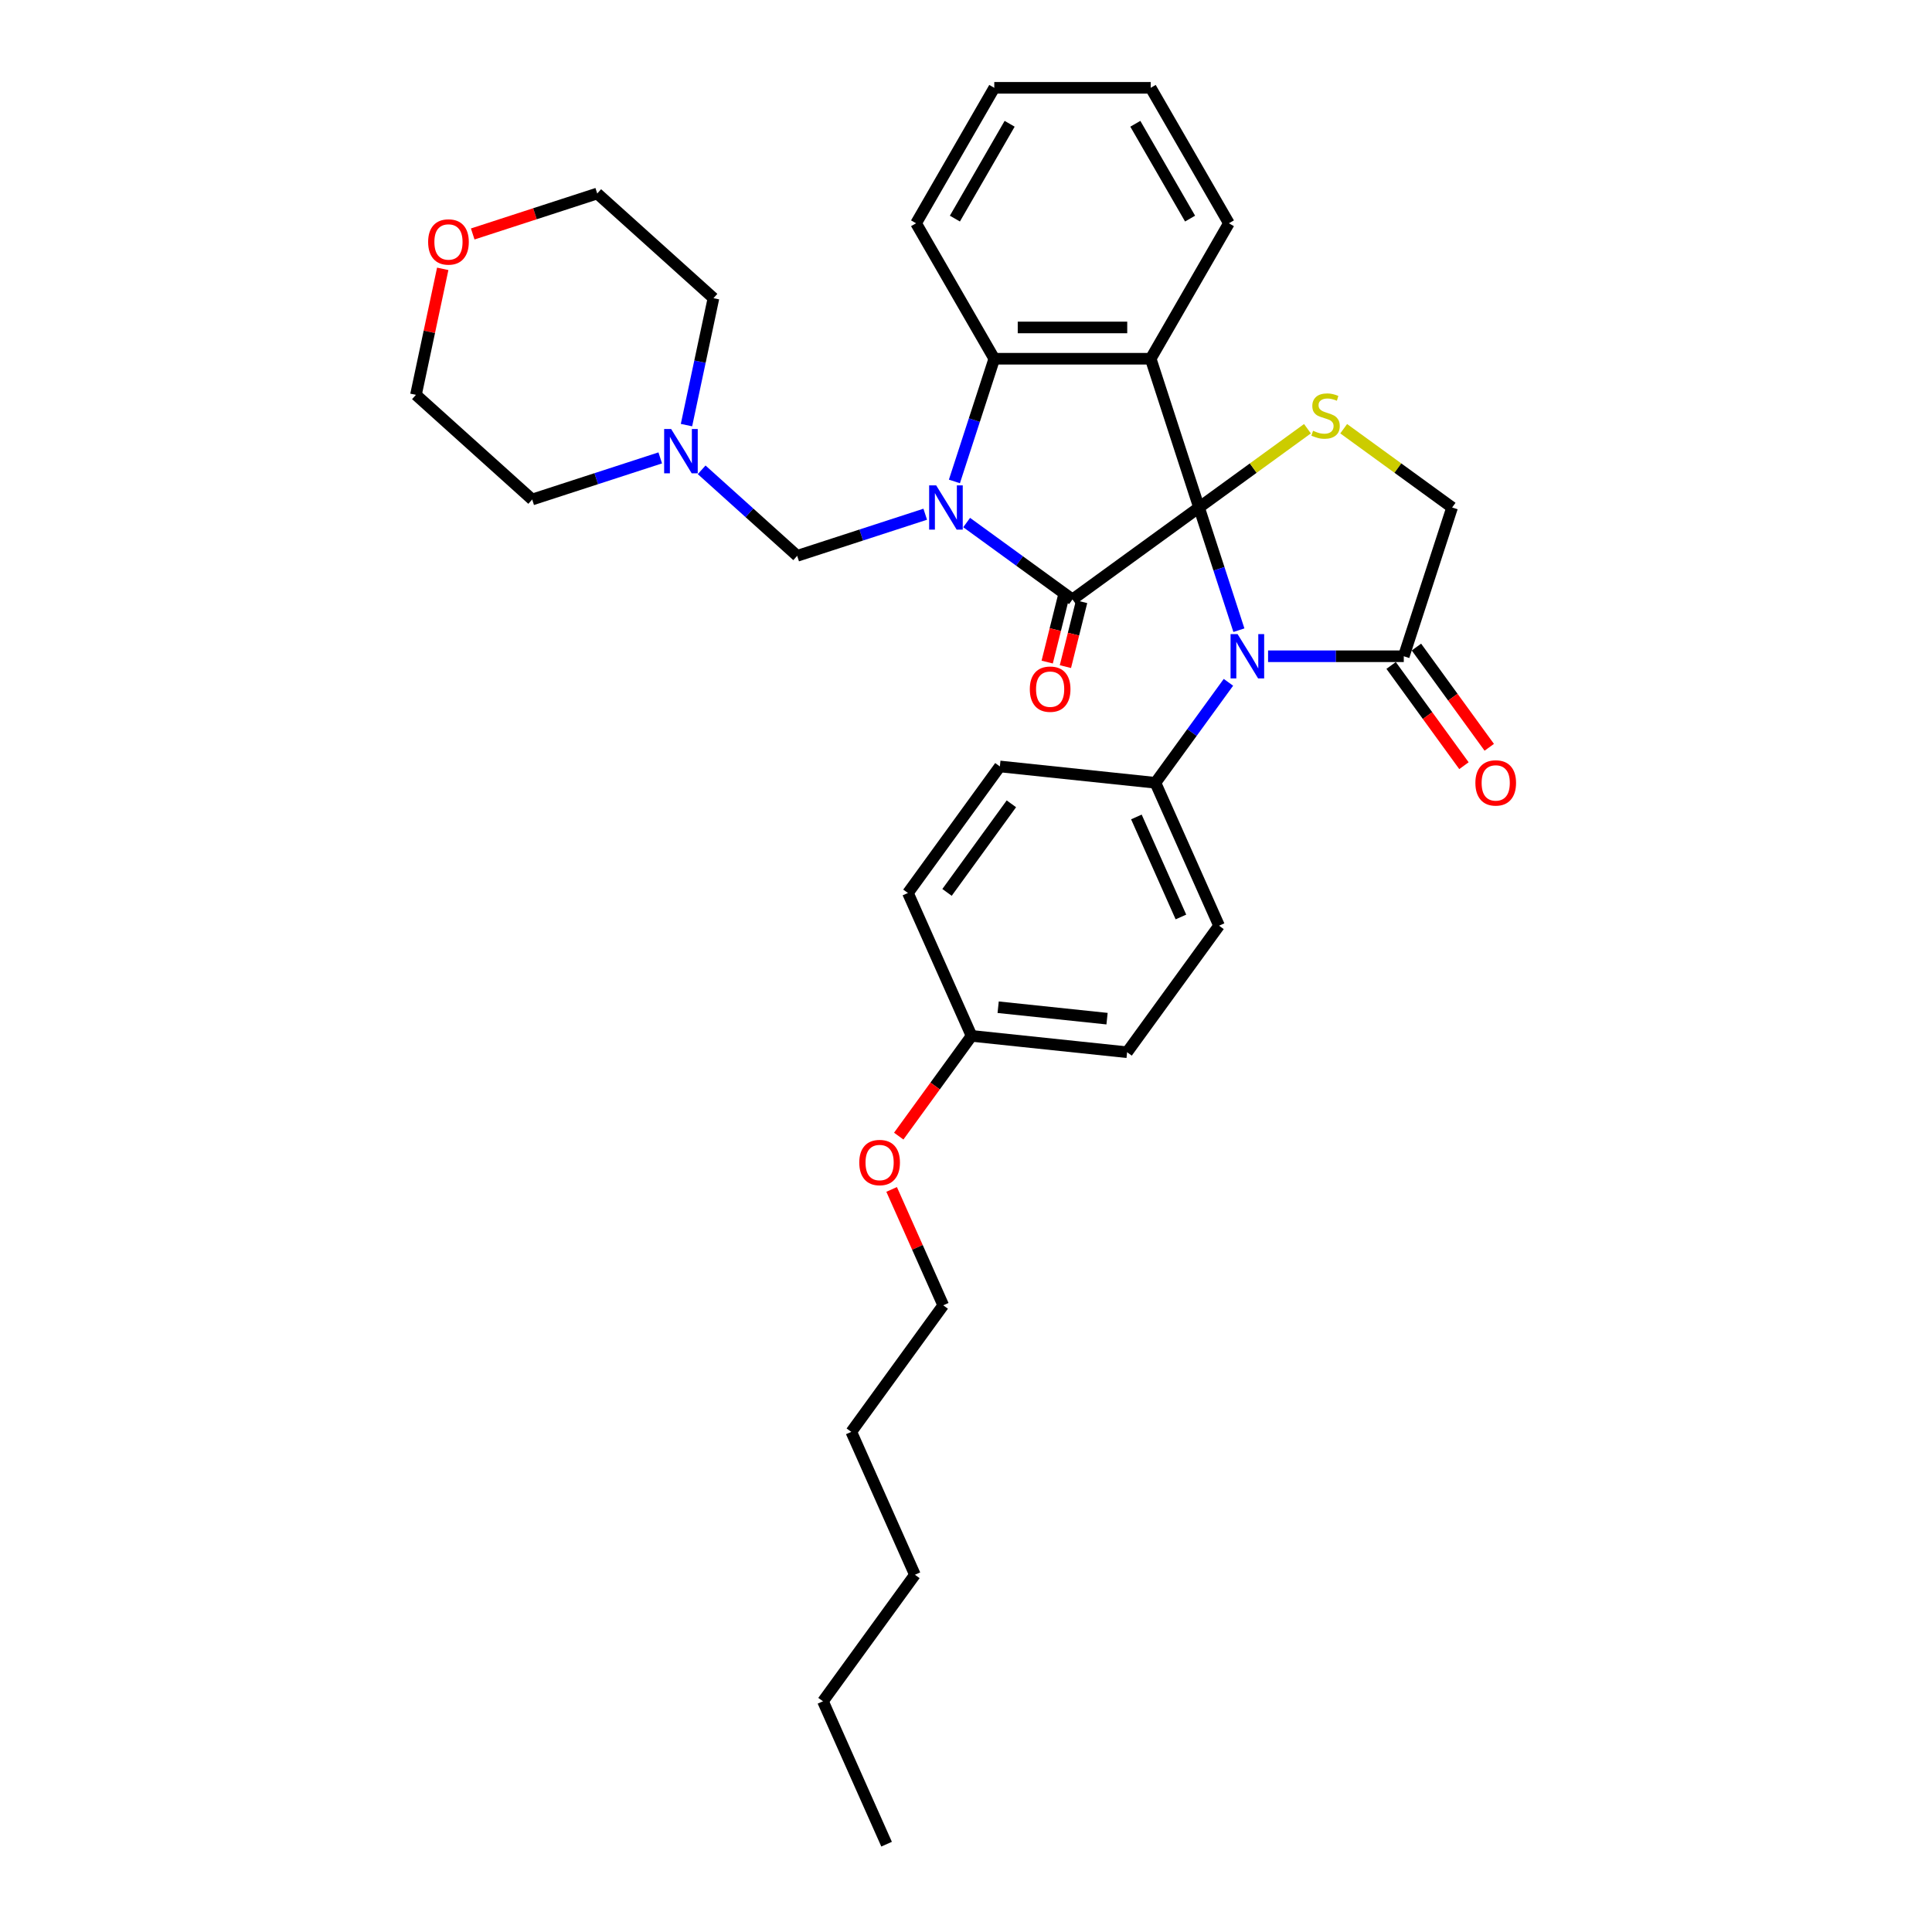<?xml version='1.0' encoding='iso-8859-1'?>
<svg version='1.1' baseProfile='full'
              xmlns='http://www.w3.org/2000/svg'
                      xmlns:rdkit='http://www.rdkit.org/xml'
                      xmlns:xlink='http://www.w3.org/1999/xlink'
                  xml:space='preserve'
width='1000px' height='1000px' viewBox='0 0 1000 1000'>
<!-- END OF HEADER -->
<rect style='opacity:1.0;fill:#FFFFFF;stroke:none' width='1000' height='1000' x='0' y='0'> </rect>
<path class='bond-1' d='M 620.615,262.679 L 555.118,310.266' style='fill:none;fill-rule:evenodd;stroke:#000000;stroke-width:6px;stroke-linecap:butt;stroke-linejoin:miter;stroke-opacity:1' />
<path class='bond-2' d='M 620.615,262.679 L 595.597,185.681' style='fill:none;fill-rule:evenodd;stroke:#000000;stroke-width:6px;stroke-linecap:butt;stroke-linejoin:miter;stroke-opacity:1' />
<path class='bond-3' d='M 620.615,262.679 L 630.933,294.433' style='fill:none;fill-rule:evenodd;stroke:#000000;stroke-width:6px;stroke-linecap:butt;stroke-linejoin:miter;stroke-opacity:1' />
<path class='bond-3' d='M 630.933,294.433 L 641.251,326.188' style='fill:none;fill-rule:evenodd;stroke:#0000FF;stroke-width:6px;stroke-linecap:butt;stroke-linejoin:miter;stroke-opacity:1' />
<path class='bond-5' d='M 620.615,262.679 L 648.677,242.291' style='fill:none;fill-rule:evenodd;stroke:#000000;stroke-width:6px;stroke-linecap:butt;stroke-linejoin:miter;stroke-opacity:1' />
<path class='bond-5' d='M 648.677,242.291 L 676.738,221.903' style='fill:none;fill-rule:evenodd;stroke:#CCCC00;stroke-width:6px;stroke-linecap:butt;stroke-linejoin:miter;stroke-opacity:1' />
<path class='bond-0' d='M 500.339,270.467 L 527.728,290.366' style='fill:none;fill-rule:evenodd;stroke:#0000FF;stroke-width:6px;stroke-linecap:butt;stroke-linejoin:miter;stroke-opacity:1' />
<path class='bond-0' d='M 527.728,290.366 L 555.118,310.266' style='fill:none;fill-rule:evenodd;stroke:#000000;stroke-width:6px;stroke-linecap:butt;stroke-linejoin:miter;stroke-opacity:1' />
<path class='bond-7' d='M 478.9,266.162 L 445.761,276.929' style='fill:none;fill-rule:evenodd;stroke:#0000FF;stroke-width:6px;stroke-linecap:butt;stroke-linejoin:miter;stroke-opacity:1' />
<path class='bond-7' d='M 445.761,276.929 L 412.622,287.697' style='fill:none;fill-rule:evenodd;stroke:#000000;stroke-width:6px;stroke-linecap:butt;stroke-linejoin:miter;stroke-opacity:1' />
<path class='bond-34' d='M 494.002,249.191 L 504.32,217.436' style='fill:none;fill-rule:evenodd;stroke:#0000FF;stroke-width:6px;stroke-linecap:butt;stroke-linejoin:miter;stroke-opacity:1' />
<path class='bond-34' d='M 504.32,217.436 L 514.638,185.681' style='fill:none;fill-rule:evenodd;stroke:#000000;stroke-width:6px;stroke-linecap:butt;stroke-linejoin:miter;stroke-opacity:1' />
<path class='bond-11' d='M 550.404,309.09 L 546.215,325.889' style='fill:none;fill-rule:evenodd;stroke:#000000;stroke-width:6px;stroke-linecap:butt;stroke-linejoin:miter;stroke-opacity:1' />
<path class='bond-11' d='M 546.215,325.889 L 542.026,342.687' style='fill:none;fill-rule:evenodd;stroke:#FF0000;stroke-width:6px;stroke-linecap:butt;stroke-linejoin:miter;stroke-opacity:1' />
<path class='bond-11' d='M 559.831,311.441 L 555.641,328.239' style='fill:none;fill-rule:evenodd;stroke:#000000;stroke-width:6px;stroke-linecap:butt;stroke-linejoin:miter;stroke-opacity:1' />
<path class='bond-11' d='M 555.641,328.239 L 551.452,345.038' style='fill:none;fill-rule:evenodd;stroke:#FF0000;stroke-width:6px;stroke-linecap:butt;stroke-linejoin:miter;stroke-opacity:1' />
<path class='bond-4' d='M 595.597,185.681 L 514.638,185.681' style='fill:none;fill-rule:evenodd;stroke:#000000;stroke-width:6px;stroke-linecap:butt;stroke-linejoin:miter;stroke-opacity:1' />
<path class='bond-4' d='M 583.453,169.489 L 526.782,169.489' style='fill:none;fill-rule:evenodd;stroke:#000000;stroke-width:6px;stroke-linecap:butt;stroke-linejoin:miter;stroke-opacity:1' />
<path class='bond-16' d='M 595.597,185.681 L 636.077,115.568' style='fill:none;fill-rule:evenodd;stroke:#000000;stroke-width:6px;stroke-linecap:butt;stroke-linejoin:miter;stroke-opacity:1' />
<path class='bond-6' d='M 656.353,339.676 L 691.473,339.676' style='fill:none;fill-rule:evenodd;stroke:#0000FF;stroke-width:6px;stroke-linecap:butt;stroke-linejoin:miter;stroke-opacity:1' />
<path class='bond-6' d='M 691.473,339.676 L 726.593,339.676' style='fill:none;fill-rule:evenodd;stroke:#000000;stroke-width:6px;stroke-linecap:butt;stroke-linejoin:miter;stroke-opacity:1' />
<path class='bond-8' d='M 635.834,353.164 L 616.94,379.169' style='fill:none;fill-rule:evenodd;stroke:#0000FF;stroke-width:6px;stroke-linecap:butt;stroke-linejoin:miter;stroke-opacity:1' />
<path class='bond-8' d='M 616.94,379.169 L 598.046,405.174' style='fill:none;fill-rule:evenodd;stroke:#000000;stroke-width:6px;stroke-linecap:butt;stroke-linejoin:miter;stroke-opacity:1' />
<path class='bond-20' d='M 514.638,185.681 L 474.158,115.568' style='fill:none;fill-rule:evenodd;stroke:#000000;stroke-width:6px;stroke-linecap:butt;stroke-linejoin:miter;stroke-opacity:1' />
<path class='bond-10' d='M 695.489,221.903 L 723.55,242.291' style='fill:none;fill-rule:evenodd;stroke:#CCCC00;stroke-width:6px;stroke-linecap:butt;stroke-linejoin:miter;stroke-opacity:1' />
<path class='bond-10' d='M 723.55,242.291 L 751.611,262.679' style='fill:none;fill-rule:evenodd;stroke:#000000;stroke-width:6px;stroke-linecap:butt;stroke-linejoin:miter;stroke-opacity:1' />
<path class='bond-12' d='M 720.044,344.435 L 738.89,370.375' style='fill:none;fill-rule:evenodd;stroke:#000000;stroke-width:6px;stroke-linecap:butt;stroke-linejoin:miter;stroke-opacity:1' />
<path class='bond-12' d='M 738.89,370.375 L 757.737,396.315' style='fill:none;fill-rule:evenodd;stroke:#FF0000;stroke-width:6px;stroke-linecap:butt;stroke-linejoin:miter;stroke-opacity:1' />
<path class='bond-12' d='M 733.143,334.917 L 751.99,360.858' style='fill:none;fill-rule:evenodd;stroke:#000000;stroke-width:6px;stroke-linecap:butt;stroke-linejoin:miter;stroke-opacity:1' />
<path class='bond-12' d='M 751.99,360.858 L 770.837,386.798' style='fill:none;fill-rule:evenodd;stroke:#FF0000;stroke-width:6px;stroke-linecap:butt;stroke-linejoin:miter;stroke-opacity:1' />
<path class='bond-33' d='M 726.593,339.676 L 751.611,262.679' style='fill:none;fill-rule:evenodd;stroke:#000000;stroke-width:6px;stroke-linecap:butt;stroke-linejoin:miter;stroke-opacity:1' />
<path class='bond-9' d='M 412.622,287.697 L 387.899,265.436' style='fill:none;fill-rule:evenodd;stroke:#000000;stroke-width:6px;stroke-linecap:butt;stroke-linejoin:miter;stroke-opacity:1' />
<path class='bond-9' d='M 387.899,265.436 L 363.176,243.175' style='fill:none;fill-rule:evenodd;stroke:#0000FF;stroke-width:6px;stroke-linecap:butt;stroke-linejoin:miter;stroke-opacity:1' />
<path class='bond-14' d='M 598.046,405.174 L 630.976,479.135' style='fill:none;fill-rule:evenodd;stroke:#000000;stroke-width:6px;stroke-linecap:butt;stroke-linejoin:miter;stroke-opacity:1' />
<path class='bond-14' d='M 588.194,422.854 L 611.244,474.626' style='fill:none;fill-rule:evenodd;stroke:#000000;stroke-width:6px;stroke-linecap:butt;stroke-linejoin:miter;stroke-opacity:1' />
<path class='bond-15' d='M 598.046,405.174 L 517.53,396.711' style='fill:none;fill-rule:evenodd;stroke:#000000;stroke-width:6px;stroke-linecap:butt;stroke-linejoin:miter;stroke-opacity:1' />
<path class='bond-22' d='M 341.738,237.007 L 308.599,247.774' style='fill:none;fill-rule:evenodd;stroke:#0000FF;stroke-width:6px;stroke-linecap:butt;stroke-linejoin:miter;stroke-opacity:1' />
<path class='bond-22' d='M 308.599,247.774 L 275.46,258.542' style='fill:none;fill-rule:evenodd;stroke:#000000;stroke-width:6px;stroke-linecap:butt;stroke-linejoin:miter;stroke-opacity:1' />
<path class='bond-23' d='M 355.324,220.036 L 362.307,187.185' style='fill:none;fill-rule:evenodd;stroke:#0000FF;stroke-width:6px;stroke-linecap:butt;stroke-linejoin:miter;stroke-opacity:1' />
<path class='bond-23' d='M 362.307,187.185 L 369.29,154.333' style='fill:none;fill-rule:evenodd;stroke:#000000;stroke-width:6px;stroke-linecap:butt;stroke-linejoin:miter;stroke-opacity:1' />
<path class='bond-13' d='M 244.676,121.101 L 276.9,110.631' style='fill:none;fill-rule:evenodd;stroke:#FF0000;stroke-width:6px;stroke-linecap:butt;stroke-linejoin:miter;stroke-opacity:1' />
<path class='bond-13' d='M 276.9,110.631 L 309.125,100.16' style='fill:none;fill-rule:evenodd;stroke:#000000;stroke-width:6px;stroke-linecap:butt;stroke-linejoin:miter;stroke-opacity:1' />
<path class='bond-37' d='M 229.157,139.152 L 222.226,171.761' style='fill:none;fill-rule:evenodd;stroke:#FF0000;stroke-width:6px;stroke-linecap:butt;stroke-linejoin:miter;stroke-opacity:1' />
<path class='bond-37' d='M 222.226,171.761 L 215.295,204.369' style='fill:none;fill-rule:evenodd;stroke:#000000;stroke-width:6px;stroke-linecap:butt;stroke-linejoin:miter;stroke-opacity:1' />
<path class='bond-18' d='M 630.976,479.135 L 583.389,544.633' style='fill:none;fill-rule:evenodd;stroke:#000000;stroke-width:6px;stroke-linecap:butt;stroke-linejoin:miter;stroke-opacity:1' />
<path class='bond-19' d='M 517.53,396.711 L 469.943,462.209' style='fill:none;fill-rule:evenodd;stroke:#000000;stroke-width:6px;stroke-linecap:butt;stroke-linejoin:miter;stroke-opacity:1' />
<path class='bond-19' d='M 523.492,416.054 L 490.181,461.902' style='fill:none;fill-rule:evenodd;stroke:#000000;stroke-width:6px;stroke-linecap:butt;stroke-linejoin:miter;stroke-opacity:1' />
<path class='bond-27' d='M 636.077,115.568 L 595.597,45.455' style='fill:none;fill-rule:evenodd;stroke:#000000;stroke-width:6px;stroke-linecap:butt;stroke-linejoin:miter;stroke-opacity:1' />
<path class='bond-27' d='M 615.983,113.147 L 587.647,64.067' style='fill:none;fill-rule:evenodd;stroke:#000000;stroke-width:6px;stroke-linecap:butt;stroke-linejoin:miter;stroke-opacity:1' />
<path class='bond-17' d='M 502.872,536.17 L 469.943,462.209' style='fill:none;fill-rule:evenodd;stroke:#000000;stroke-width:6px;stroke-linecap:butt;stroke-linejoin:miter;stroke-opacity:1' />
<path class='bond-21' d='M 502.872,536.17 L 484.026,562.11' style='fill:none;fill-rule:evenodd;stroke:#000000;stroke-width:6px;stroke-linecap:butt;stroke-linejoin:miter;stroke-opacity:1' />
<path class='bond-21' d='M 484.026,562.11 L 465.179,588.05' style='fill:none;fill-rule:evenodd;stroke:#FF0000;stroke-width:6px;stroke-linecap:butt;stroke-linejoin:miter;stroke-opacity:1' />
<path class='bond-35' d='M 502.872,536.17 L 583.389,544.633' style='fill:none;fill-rule:evenodd;stroke:#000000;stroke-width:6px;stroke-linecap:butt;stroke-linejoin:miter;stroke-opacity:1' />
<path class='bond-35' d='M 516.642,521.336 L 573.004,527.26' style='fill:none;fill-rule:evenodd;stroke:#000000;stroke-width:6px;stroke-linecap:butt;stroke-linejoin:miter;stroke-opacity:1' />
<path class='bond-36' d='M 474.158,115.568 L 514.638,45.455' style='fill:none;fill-rule:evenodd;stroke:#000000;stroke-width:6px;stroke-linecap:butt;stroke-linejoin:miter;stroke-opacity:1' />
<path class='bond-36' d='M 494.252,113.147 L 522.588,64.067' style='fill:none;fill-rule:evenodd;stroke:#000000;stroke-width:6px;stroke-linecap:butt;stroke-linejoin:miter;stroke-opacity:1' />
<path class='bond-26' d='M 461.507,615.642 L 474.861,645.635' style='fill:none;fill-rule:evenodd;stroke:#FF0000;stroke-width:6px;stroke-linecap:butt;stroke-linejoin:miter;stroke-opacity:1' />
<path class='bond-26' d='M 474.861,645.635 L 488.215,675.628' style='fill:none;fill-rule:evenodd;stroke:#000000;stroke-width:6px;stroke-linecap:butt;stroke-linejoin:miter;stroke-opacity:1' />
<path class='bond-24' d='M 275.46,258.542 L 215.295,204.369' style='fill:none;fill-rule:evenodd;stroke:#000000;stroke-width:6px;stroke-linecap:butt;stroke-linejoin:miter;stroke-opacity:1' />
<path class='bond-25' d='M 369.29,154.333 L 309.125,100.16' style='fill:none;fill-rule:evenodd;stroke:#000000;stroke-width:6px;stroke-linecap:butt;stroke-linejoin:miter;stroke-opacity:1' />
<path class='bond-28' d='M 488.215,675.628 L 440.628,741.126' style='fill:none;fill-rule:evenodd;stroke:#000000;stroke-width:6px;stroke-linecap:butt;stroke-linejoin:miter;stroke-opacity:1' />
<path class='bond-31' d='M 595.597,45.455 L 514.638,45.455' style='fill:none;fill-rule:evenodd;stroke:#000000;stroke-width:6px;stroke-linecap:butt;stroke-linejoin:miter;stroke-opacity:1' />
<path class='bond-30' d='M 440.628,741.126 L 473.557,815.087' style='fill:none;fill-rule:evenodd;stroke:#000000;stroke-width:6px;stroke-linecap:butt;stroke-linejoin:miter;stroke-opacity:1' />
<path class='bond-29' d='M 425.97,880.585 L 473.557,815.087' style='fill:none;fill-rule:evenodd;stroke:#000000;stroke-width:6px;stroke-linecap:butt;stroke-linejoin:miter;stroke-opacity:1' />
<path class='bond-32' d='M 425.97,880.585 L 458.899,954.545' style='fill:none;fill-rule:evenodd;stroke:#000000;stroke-width:6px;stroke-linecap:butt;stroke-linejoin:miter;stroke-opacity:1' />
<path  class='atom-1' d='M 484.551 251.215
L 492.065 263.359
Q 492.809 264.557, 494.008 266.727
Q 495.206 268.896, 495.271 269.026
L 495.271 251.215
L 498.315 251.215
L 498.315 274.143
L 495.173 274.143
L 487.11 260.865
Q 486.171 259.311, 485.167 257.53
Q 484.195 255.749, 483.904 255.198
L 483.904 274.143
L 480.924 274.143
L 480.924 251.215
L 484.551 251.215
' fill='#0000FF'/>
<path  class='atom-4' d='M 640.565 328.212
L 648.078 340.356
Q 648.823 341.554, 650.021 343.724
Q 651.22 345.894, 651.284 346.023
L 651.284 328.212
L 654.329 328.212
L 654.329 351.14
L 651.187 351.14
L 643.124 337.863
Q 642.185 336.308, 641.181 334.527
Q 640.209 332.746, 639.918 332.195
L 639.918 351.14
L 636.938 351.14
L 636.938 328.212
L 640.565 328.212
' fill='#0000FF'/>
<path  class='atom-6' d='M 679.637 222.961
Q 679.896 223.058, 680.964 223.511
Q 682.033 223.965, 683.199 224.256
Q 684.397 224.515, 685.563 224.515
Q 687.733 224.515, 688.996 223.479
Q 690.259 222.41, 690.259 220.565
Q 690.259 219.302, 689.611 218.524
Q 688.996 217.747, 688.024 217.326
Q 687.053 216.905, 685.433 216.419
Q 683.393 215.804, 682.163 215.221
Q 680.964 214.638, 680.09 213.408
Q 679.248 212.177, 679.248 210.105
Q 679.248 207.222, 681.191 205.441
Q 683.166 203.66, 687.053 203.66
Q 689.708 203.66, 692.72 204.923
L 691.975 207.417
Q 689.222 206.283, 687.15 206.283
Q 684.915 206.283, 683.685 207.222
Q 682.454 208.129, 682.486 209.716
Q 682.486 210.946, 683.102 211.691
Q 683.749 212.436, 684.656 212.857
Q 685.595 213.278, 687.15 213.764
Q 689.222 214.412, 690.453 215.059
Q 691.683 215.707, 692.558 217.035
Q 693.465 218.33, 693.465 220.565
Q 693.465 223.738, 691.327 225.455
Q 689.222 227.138, 685.692 227.138
Q 683.652 227.138, 682.098 226.685
Q 680.576 226.264, 678.762 225.519
L 679.637 222.961
' fill='#CCCC00'/>
<path  class='atom-10' d='M 347.389 222.06
L 354.902 234.204
Q 355.647 235.402, 356.845 237.572
Q 358.043 239.742, 358.108 239.871
L 358.108 222.06
L 361.152 222.06
L 361.152 244.988
L 358.011 244.988
L 349.947 231.71
Q 349.008 230.156, 348.004 228.375
Q 347.033 226.594, 346.741 226.043
L 346.741 244.988
L 343.762 244.988
L 343.762 222.06
L 347.389 222.06
' fill='#0000FF'/>
<path  class='atom-12' d='M 533.025 356.716
Q 533.025 351.211, 535.745 348.134
Q 538.465 345.058, 543.55 345.058
Q 548.634 345.058, 551.354 348.134
Q 554.074 351.211, 554.074 356.716
Q 554.074 362.286, 551.322 365.46
Q 548.569 368.601, 543.55 368.601
Q 538.498 368.601, 535.745 365.46
Q 533.025 362.318, 533.025 356.716
M 543.55 366.01
Q 547.047 366.01, 548.925 363.678
Q 550.836 361.314, 550.836 356.716
Q 550.836 352.214, 548.925 349.948
Q 547.047 347.648, 543.55 347.648
Q 540.052 347.648, 538.142 349.915
Q 536.263 352.182, 536.263 356.716
Q 536.263 361.347, 538.142 363.678
Q 540.052 366.01, 543.55 366.01
' fill='#FF0000'/>
<path  class='atom-13' d='M 763.656 405.239
Q 763.656 399.734, 766.376 396.657
Q 769.096 393.581, 774.18 393.581
Q 779.265 393.581, 781.985 396.657
Q 784.705 399.734, 784.705 405.239
Q 784.705 410.809, 781.953 413.983
Q 779.2 417.124, 774.18 417.124
Q 769.129 417.124, 766.376 413.983
Q 763.656 410.841, 763.656 405.239
M 774.18 414.533
Q 777.678 414.533, 779.556 412.201
Q 781.467 409.837, 781.467 405.239
Q 781.467 400.737, 779.556 398.471
Q 777.678 396.171, 774.18 396.171
Q 770.683 396.171, 768.772 398.438
Q 766.894 400.705, 766.894 405.239
Q 766.894 409.87, 768.772 412.201
Q 770.683 414.533, 774.18 414.533
' fill='#FF0000'/>
<path  class='atom-14' d='M 221.603 125.243
Q 221.603 119.738, 224.323 116.661
Q 227.043 113.585, 232.127 113.585
Q 237.212 113.585, 239.932 116.661
Q 242.652 119.738, 242.652 125.243
Q 242.652 130.813, 239.899 133.987
Q 237.147 137.128, 232.127 137.128
Q 227.075 137.128, 224.323 133.987
Q 221.603 130.846, 221.603 125.243
M 232.127 134.537
Q 235.625 134.537, 237.503 132.206
Q 239.414 129.842, 239.414 125.243
Q 239.414 120.742, 237.503 118.475
Q 235.625 116.176, 232.127 116.176
Q 228.63 116.176, 226.719 118.443
Q 224.841 120.709, 224.841 125.243
Q 224.841 129.874, 226.719 132.206
Q 228.63 134.537, 232.127 134.537
' fill='#FF0000'/>
<path  class='atom-22' d='M 444.761 601.733
Q 444.761 596.227, 447.481 593.151
Q 450.201 590.074, 455.285 590.074
Q 460.37 590.074, 463.09 593.151
Q 465.81 596.227, 465.81 601.733
Q 465.81 607.303, 463.057 610.476
Q 460.305 613.618, 455.285 613.618
Q 450.233 613.618, 447.481 610.476
Q 444.761 607.335, 444.761 601.733
M 455.285 611.027
Q 458.783 611.027, 460.661 608.695
Q 462.572 606.331, 462.572 601.733
Q 462.572 597.231, 460.661 594.964
Q 458.783 592.665, 455.285 592.665
Q 451.788 592.665, 449.877 594.932
Q 447.999 597.199, 447.999 601.733
Q 447.999 606.364, 449.877 608.695
Q 451.788 611.027, 455.285 611.027
' fill='#FF0000'/>
</svg>
